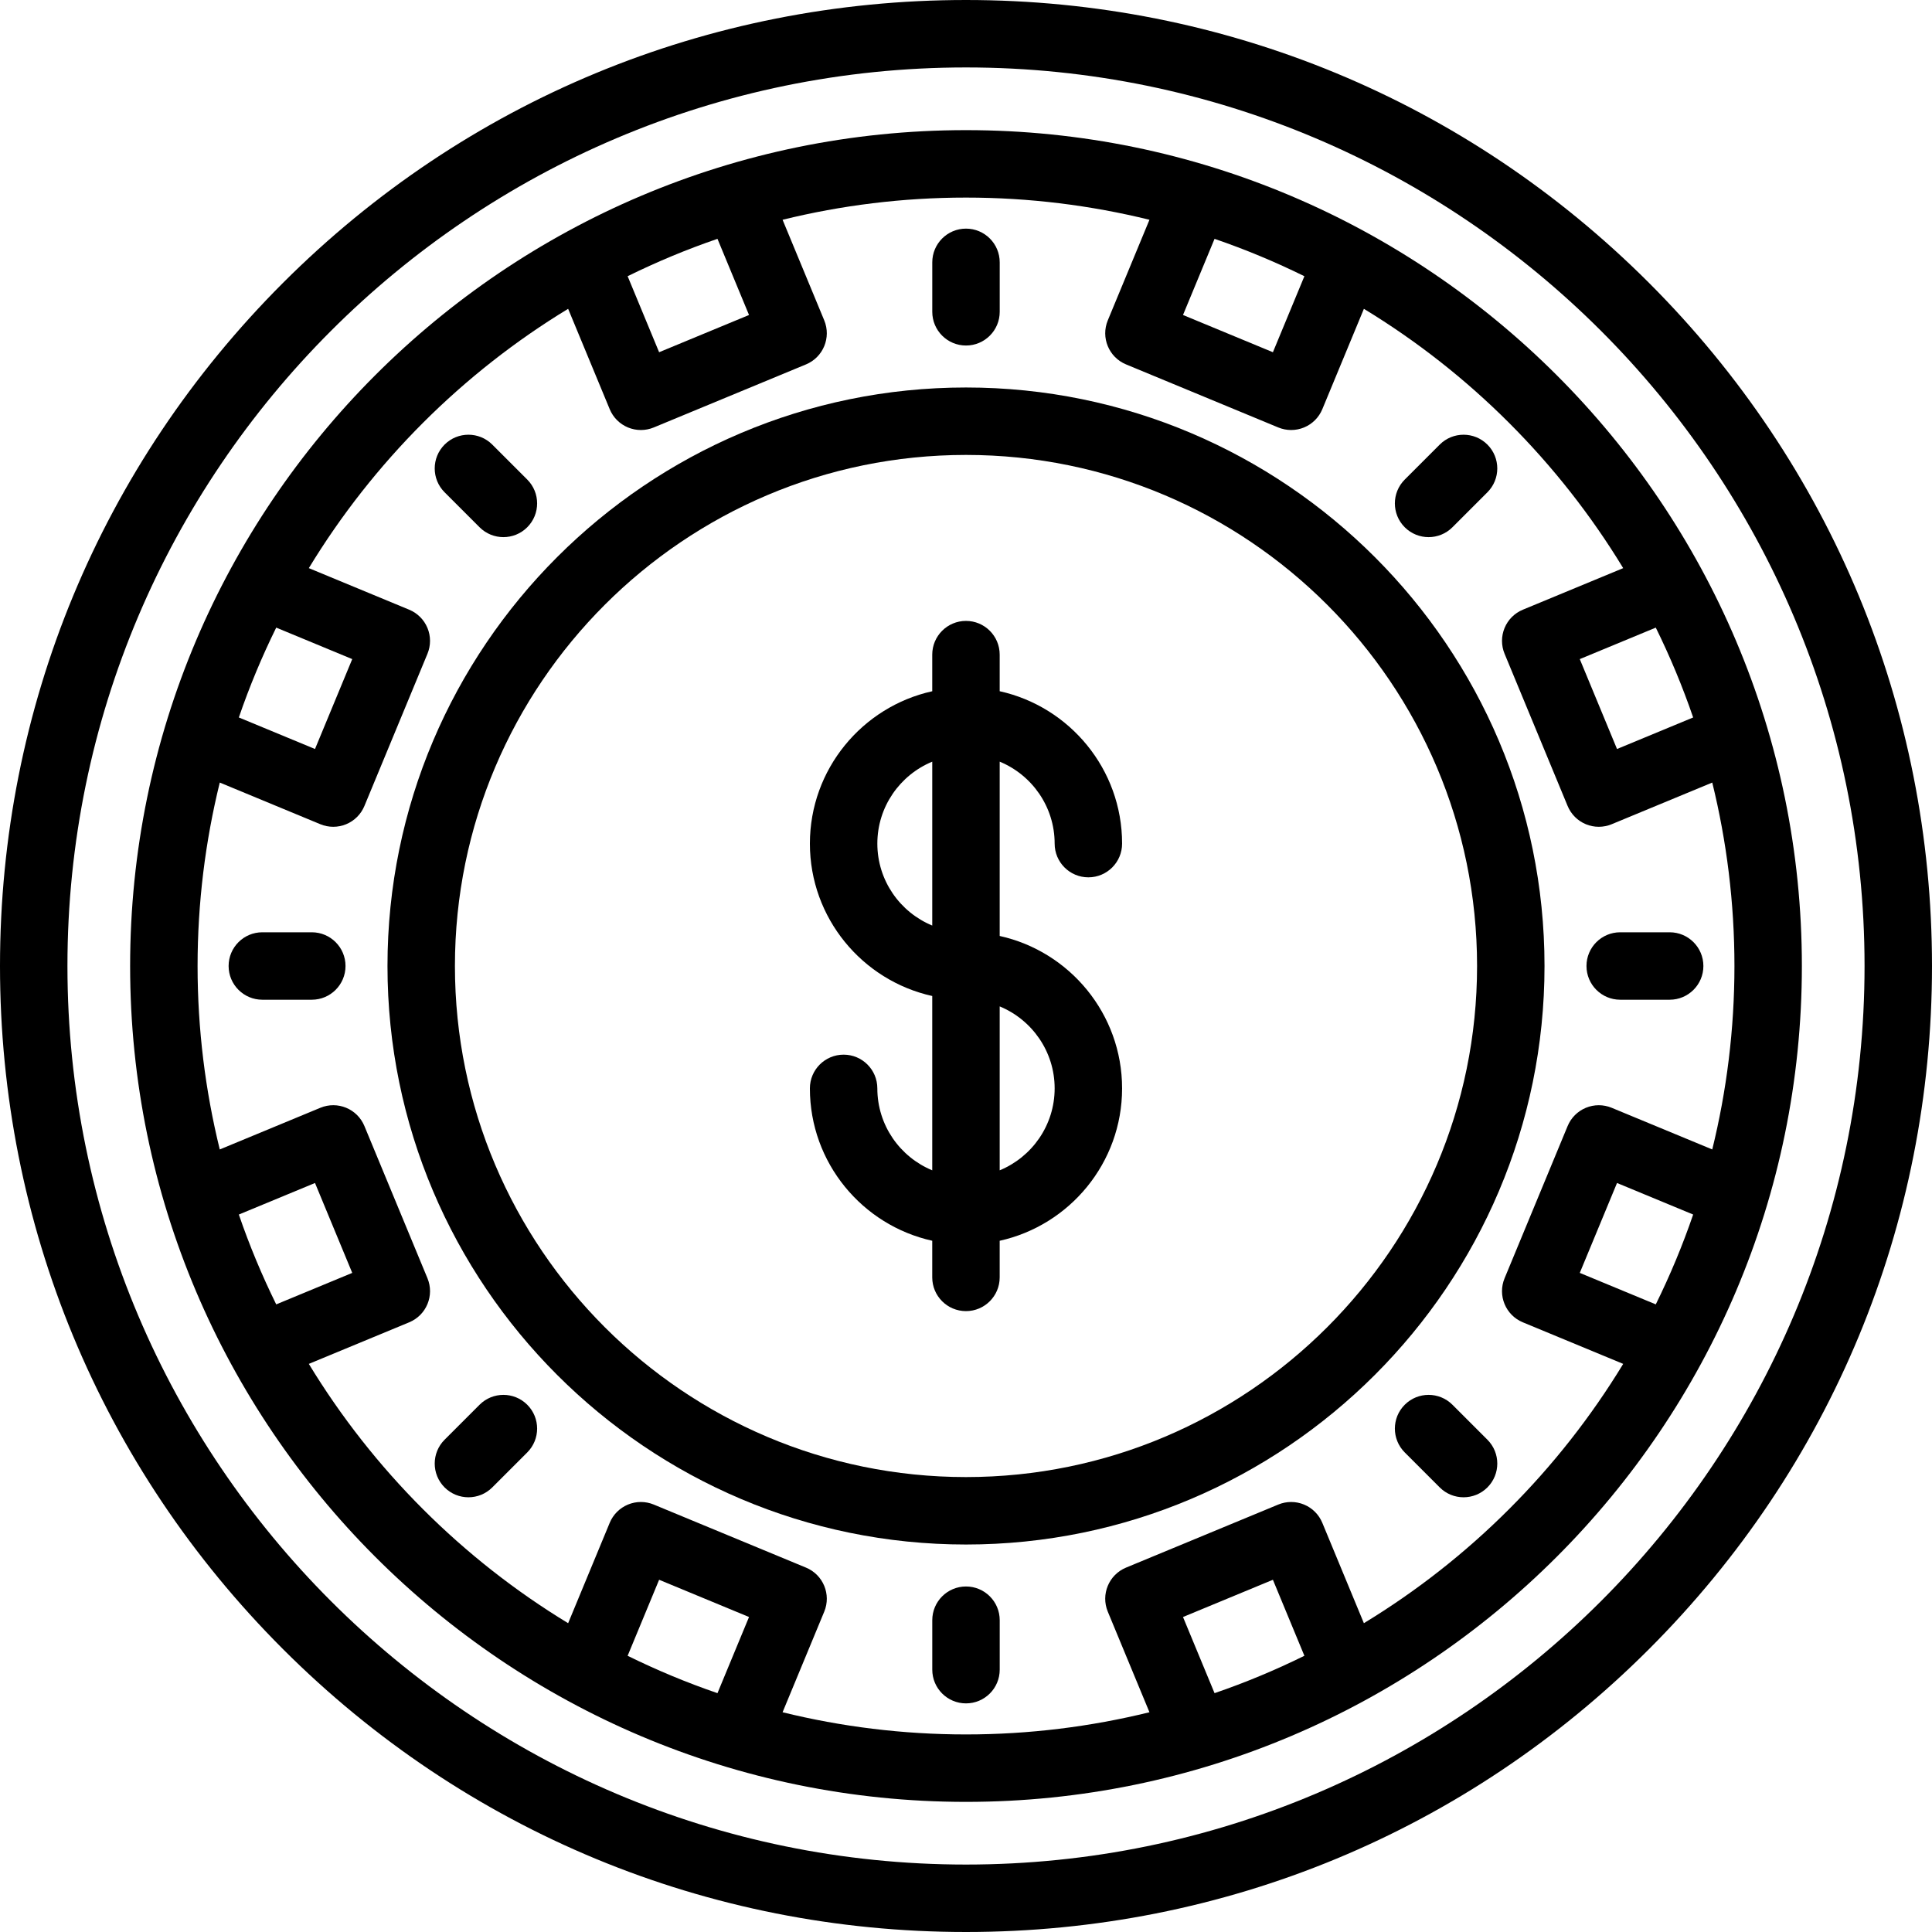 <?xml version="1.0" encoding="iso-8859-1"?>
<!-- Generator: Adobe Illustrator 19.0.0, SVG Export Plug-In . SVG Version: 6.00 Build 0)  -->
<svg version="1.1" id="Layer_1" xmlns="http://www.w3.org/2000/svg" xmlns:xlink="http://www.w3.org/1999/xlink" x="0px" y="0px"
	 viewBox="0 0 512 512" style="enable-background:new 0 0 512 512;" xml:space="preserve">
<g>
	<g>
		<path d="M264.929,248.041v-46.196c8.537,3.523,14.564,11.927,14.564,21.721c0,4.935,4,8.937,8.937,8.937s8.937-4.001,8.937-8.937
			c0-19.744-13.907-36.291-32.438-40.385v-9.698c0-4.935-4-8.937-8.937-8.937c-4.935,0-8.937,4.001-8.937,8.937v9.702
			c-18.524,4.1-32.424,20.644-32.424,40.383s13.901,36.283,32.424,40.383v46.195c-8.53-3.526-14.551-11.927-14.551-21.716
			c0-4.935-4.001-8.937-8.937-8.937c-4.935,0-8.937,4.001-8.937,8.937c0,19.739,13.901,36.283,32.424,40.383v9.708
			c0,4.935,4.001,8.937,8.937,8.937c4.937,0,8.937-4.001,8.937-8.937v-9.705c18.53-4.095,32.438-20.642,32.438-40.386
			S283.46,252.136,264.929,248.041z M247.057,245.281c-8.53-3.526-14.551-11.927-14.551-21.716s6.021-18.19,14.551-21.716V245.281z
			 M264.929,310.148v-43.441c8.537,3.523,14.564,11.927,14.564,21.721C279.493,298.221,273.466,306.626,264.929,310.148z"/>
	</g>
</g>
<g>
	<g>
		<path d="M255.999,102.689c-84.537,0-153.312,68.775-153.312,153.312s68.775,153.312,153.312,153.312
			s153.313-68.775,153.313-153.312S340.536,102.689,255.999,102.689z M255.999,391.439c-74.681,0-135.439-60.757-135.439-135.439
			s60.757-135.439,135.439-135.439c74.682,0,135.44,60.757,135.44,135.439C391.439,330.681,330.681,391.439,255.999,391.439z"/>
	</g>
</g>
<g>
	<g>
		<path d="M255.999,34.486c-122.143,0-221.515,99.372-221.515,221.515c0,122.144,99.37,221.515,221.515,221.515
			s221.516-99.372,221.516-221.515C477.515,133.856,378.144,34.486,255.999,34.486z M448.705,190.135l-20.179,8.359l-9.868-23.825
			l20.143-8.343C442.583,174.005,445.9,181.952,448.705,190.135z M321.867,63.296c8.184,2.805,16.131,6.123,23.81,9.905
			l-8.343,20.142l-23.825-9.868L321.867,63.296z M190.138,63.294l8.36,20.181l-23.825,9.868l-8.344-20.146
			C174.008,69.416,181.954,66.099,190.138,63.294z M73.2,166.323l20.147,8.346l-9.868,23.825l-20.184-8.36
			C66.1,181.949,69.418,174.003,73.2,166.323z M63.295,321.866l20.184-8.36l9.868,23.825l-20.148,8.346
			C69.417,337.996,66.1,330.049,63.295,321.866z M190.138,448.706c-8.184-2.805-16.131-6.122-23.81-9.904l8.346-20.147l23.825,9.868
			L190.138,448.706z M321.868,448.705l-8.36-20.181l23.825-9.868l8.344,20.144C337.998,442.582,330.052,445.9,321.868,448.705z
			 M438.801,345.673l-20.143-8.343l9.868-23.825l20.18,8.359C445.901,330.047,442.584,337.995,438.801,345.673z M427.114,293.576
			c-2.19-0.908-4.649-0.907-6.839,0c-2.19,0.907-3.93,2.646-4.836,4.836L398.73,338.75c-1.89,4.56,0.275,9.787,4.836,11.676
			l26.6,11.018c-17.049,28.046-40.675,51.672-68.723,68.717l-11.018-26.601c-0.907-2.19-2.646-3.93-4.836-4.836
			s-4.649-0.907-6.839,0l-40.337,16.708c-4.56,1.889-6.726,7.116-4.836,11.676l11.041,26.655c-15.587,3.832-31.867,5.88-48.618,5.88
			c-16.75,0-33.027-2.047-48.61-5.879l11.041-26.656c1.889-4.56-0.276-9.787-4.837-11.676l-40.337-16.708
			c-2.19-0.907-4.649-0.907-6.839,0c-2.19,0.907-3.93,2.646-4.837,4.836l-11.019,26.605c-28.049-17.045-51.676-40.671-68.721-68.72
			l26.605-11.021c4.56-1.889,6.725-7.116,4.836-11.676L96.573,298.41c-1.889-4.56-7.117-6.725-11.676-4.836l-26.657,11.042
			c-3.832-15.584-5.879-31.863-5.879-48.614s2.048-33.03,5.88-48.615l26.657,11.042c1.095,0.454,2.258,0.68,3.42,0.68
			c1.162,0,2.325-0.226,3.42-0.68c2.19-0.907,3.93-2.646,4.836-4.837l16.708-40.337c0.907-2.19,0.907-4.651,0-6.839
			c-0.907-2.189-2.646-3.93-4.836-4.836l-26.604-11.019c17.045-28.049,40.672-51.675,68.721-68.719l11.019,26.603
			c0.907,2.19,2.646,3.93,4.837,4.836c1.095,0.454,2.258,0.68,3.42,0.68s2.325-0.226,3.42-0.68l40.337-16.708
			c4.56-1.889,6.725-7.116,4.836-11.676L207.391,58.24c15.583-3.831,31.861-5.878,48.61-5.878c16.752,0,33.031,2.048,48.618,5.88
			l-11.04,26.653c-1.89,4.56,0.275,9.787,4.836,11.676l40.338,16.708c1.095,0.454,2.258,0.68,3.42,0.68
			c1.162,0,2.325-0.226,3.42-0.68c2.19-0.907,3.93-2.646,4.836-4.836l11.018-26.6c28.048,17.045,51.674,40.671,68.718,68.719
			l-26.599,11.018c-2.19,0.907-3.93,2.646-4.836,4.836c-0.908,2.19-0.908,4.651,0,6.839l16.708,40.338
			c0.907,2.19,2.646,3.93,4.836,4.836c1.095,0.454,2.258,0.68,3.42,0.68c1.162,0,2.325-0.226,3.42-0.68l26.653-11.04
			c3.832,15.584,5.879,31.863,5.879,48.614c0,16.75-2.047,33.027-5.879,48.612L427.114,293.576z"/>
	</g>
</g>
<g>
	<g>
		<path d="M437.019,74.981C388.668,26.629,324.379,0,255.999,0C187.619,0,123.332,26.629,74.981,74.981
			C26.629,123.334,0,187.62,0,256.001s26.629,132.667,74.981,181.019C123.332,485.371,187.62,512,255.999,512
			s132.667-26.629,181.019-74.981C485.371,388.668,512,324.38,512,256.001C512,187.621,485.372,123.334,437.019,74.981z
			 M255.999,494.127c-131.304,0-238.126-106.823-238.126-238.126S124.696,17.873,255.999,17.873s238.127,106.823,238.127,238.126
			S387.303,494.127,255.999,494.127z"/>
	</g>
</g>
<g>
	<g>
		<path d="M255.999,60.587c-4.937,0-8.937,4.001-8.937,8.937V82.63c0,4.935,4.001,8.937,8.937,8.937
			c4.935,0,8.937-4.001,8.937-8.937V69.523C264.936,64.588,260.936,60.587,255.999,60.587z"/>
	</g>
</g>
<g>
	<g>
		<path d="M255.999,420.434c-4.935,0-8.937,4.001-8.937,8.937v13.107c0,4.935,4.001,8.937,8.937,8.937
			c4.935,0,8.937-4.001,8.937-8.937v-13.107C264.936,424.435,260.935,420.434,255.999,420.434z"/>
	</g>
</g>
<g>
	<g>
		<path d="M394.179,117.822c-3.49-3.489-9.149-3.49-12.638,0l-9.268,9.268c-3.491,3.49-3.491,9.149-0.001,12.639
			c1.746,1.744,4.032,2.618,6.319,2.618c2.287,0,4.574-0.872,6.319-2.618l9.268-9.268
			C397.669,126.97,397.669,121.312,394.179,117.822z"/>
	</g>
</g>
<g>
	<g>
		<path d="M139.727,372.272c-3.489-3.49-9.148-3.49-12.638,0l-9.268,9.268c-3.49,3.49-3.49,9.148,0,12.638
			c1.744,1.746,4.032,2.618,6.319,2.618c2.287,0,4.574-0.872,6.319-2.618l9.268-9.268
			C143.217,381.419,143.217,375.762,139.727,372.272z"/>
	</g>
</g>
<g>
	<g>
		<path d="M442.478,247.064h-13.107c-4.937,0-8.937,4.001-8.937,8.937c0,4.935,4,8.937,8.937,8.937h13.107
			c4.937,0,8.937-4.001,8.937-8.937C451.414,251.065,447.414,247.064,442.478,247.064z"/>
	</g>
</g>
<g>
	<g>
		<path d="M82.629,247.064H69.522c-4.935,0-8.937,4.001-8.937,8.937c0,4.935,4.001,8.937,8.937,8.937h13.107
			c4.935,0,8.937-4.001,8.937-8.937C91.566,251.065,87.564,247.064,82.629,247.064z"/>
	</g>
</g>
<g>
	<g>
		<path d="M394.18,381.54l-9.269-9.268c-3.491-3.49-9.149-3.49-12.639,0c-3.49,3.49-3.49,9.148,0,12.638l9.268,9.268
			c1.746,1.746,4.033,2.618,6.32,2.618s4.574-0.872,6.32-2.618C397.67,390.687,397.67,385.03,394.18,381.54z"/>
	</g>
</g>
<g>
	<g>
		<path d="M139.727,127.089l-9.268-9.268c-3.49-3.49-9.149-3.49-12.638,0c-3.49,3.49-3.49,9.149,0,12.639l9.268,9.268
			c1.744,1.744,4.032,2.618,6.319,2.618s4.574-0.872,6.319-2.618C143.217,136.238,143.217,130.579,139.727,127.089z"/>
	</g>
</g>
<g>
</g>
<g>
</g>
<g>
</g>
<g>
</g>
<g>
</g>
<g>
</g>
<g>
</g>
<g>
</g>
<g>
</g>
<g>
</g>
<g>
</g>
<g>
</g>
<g>
</g>
<g>
</g>
<g>
</g>
</svg>
